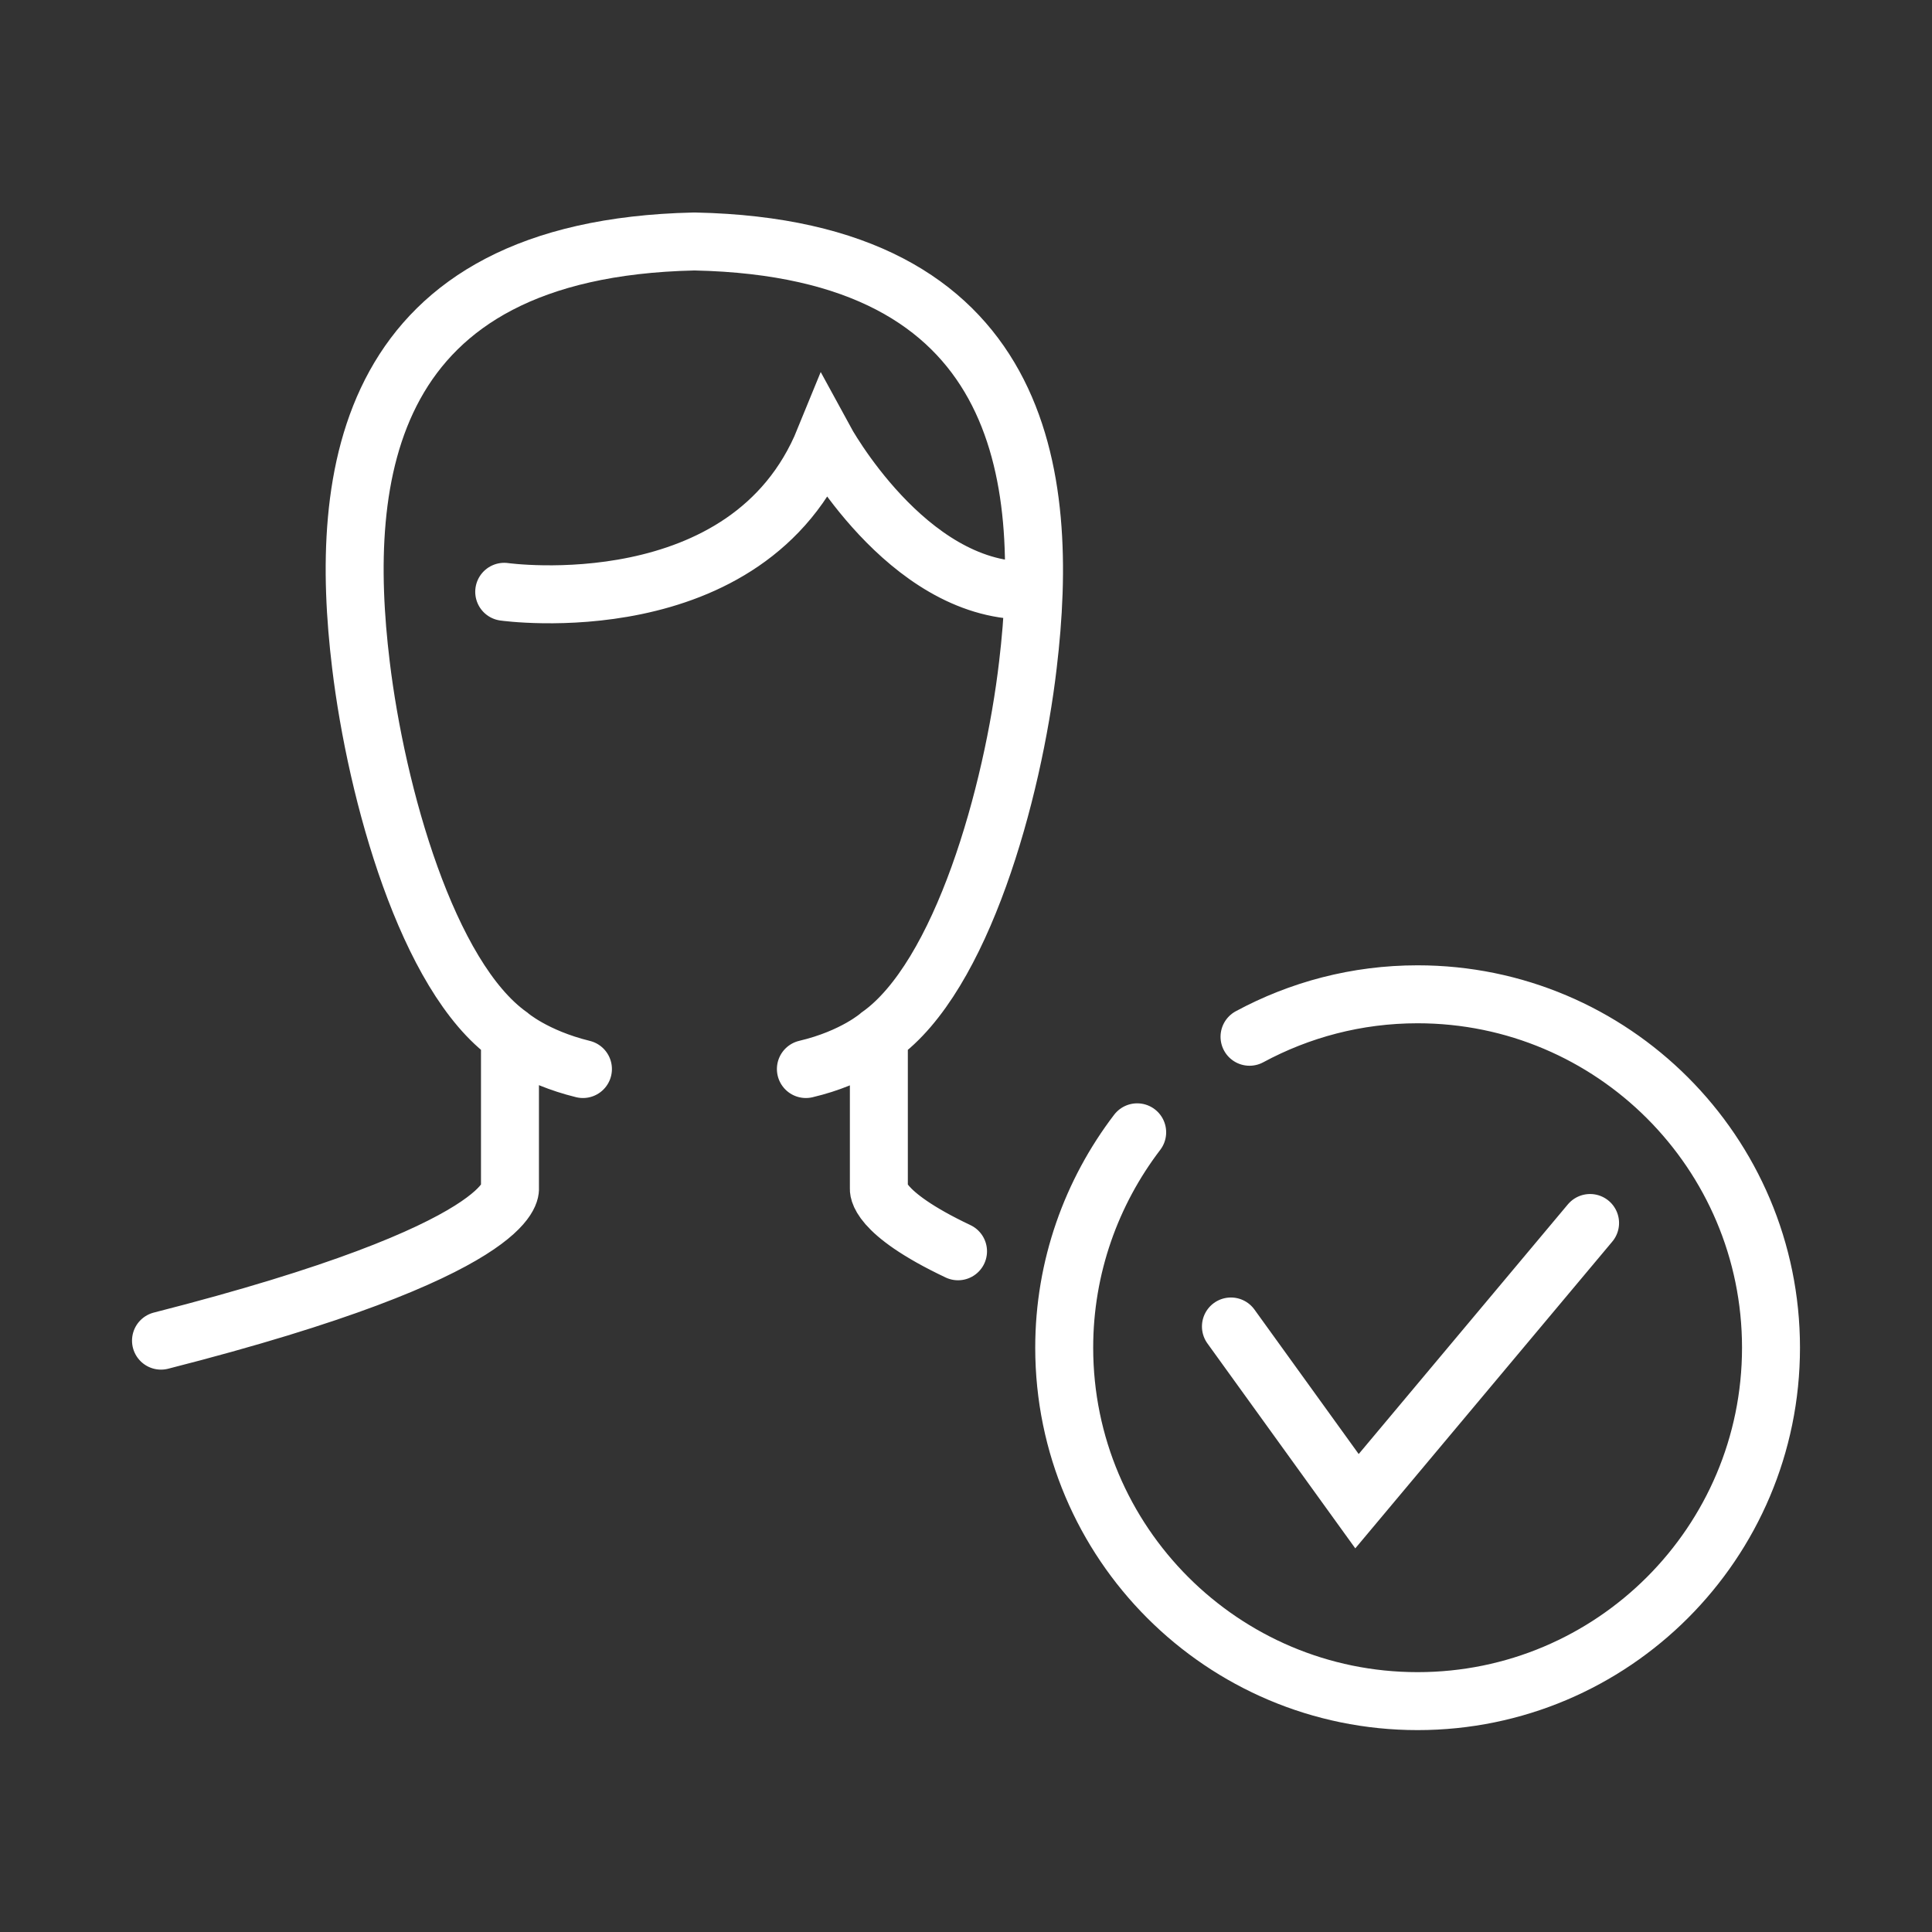 <?xml version="1.0" encoding="UTF-8"?> <svg xmlns="http://www.w3.org/2000/svg" width="48" height="48" viewBox="0 0 48 48" fill="none"><rect x="0" y="0" width="48" height="48" fill="#333333" stroke="none"/><path d="M12.527 14.703C12.527 14.703 18.593 15.56 20.483 10.923C20.483 10.923 22.517 14.67 25.483 14.67M12.67 26.011V29.527C12.67 29.527 12.923 31.033 4 33.308M21.835 26.011V29.527C21.835 29.527 21.736 30.11 23.802 31.088M20.022 26.56C21.231 26.275 21.846 25.725 21.846 25.725C23.89 24.275 25.165 19.714 25.538 16.517C26.099 11.813 25.473 6.176 17.275 6H17.231C9.033 6.187 8.396 11.813 8.967 16.517C9.352 19.714 10.615 24.264 12.659 25.725C12.659 25.725 13.275 26.264 14.483 26.56M30.582 32.956L33.714 37.297L39.505 30.385M31.044 25.758C32.286 25.088 33.703 24.703 35.22 24.703C40.066 24.703 44 28.637 44 33.483C44 38.33 40.066 42.264 35.22 42.264C30.374 42.264 26.44 38.33 26.44 33.483C26.44 31.473 27.121 29.615 28.253 28.132" stroke="#FFFFFF" stroke-width="1.44" stroke-linecap="round"></path></svg> 
